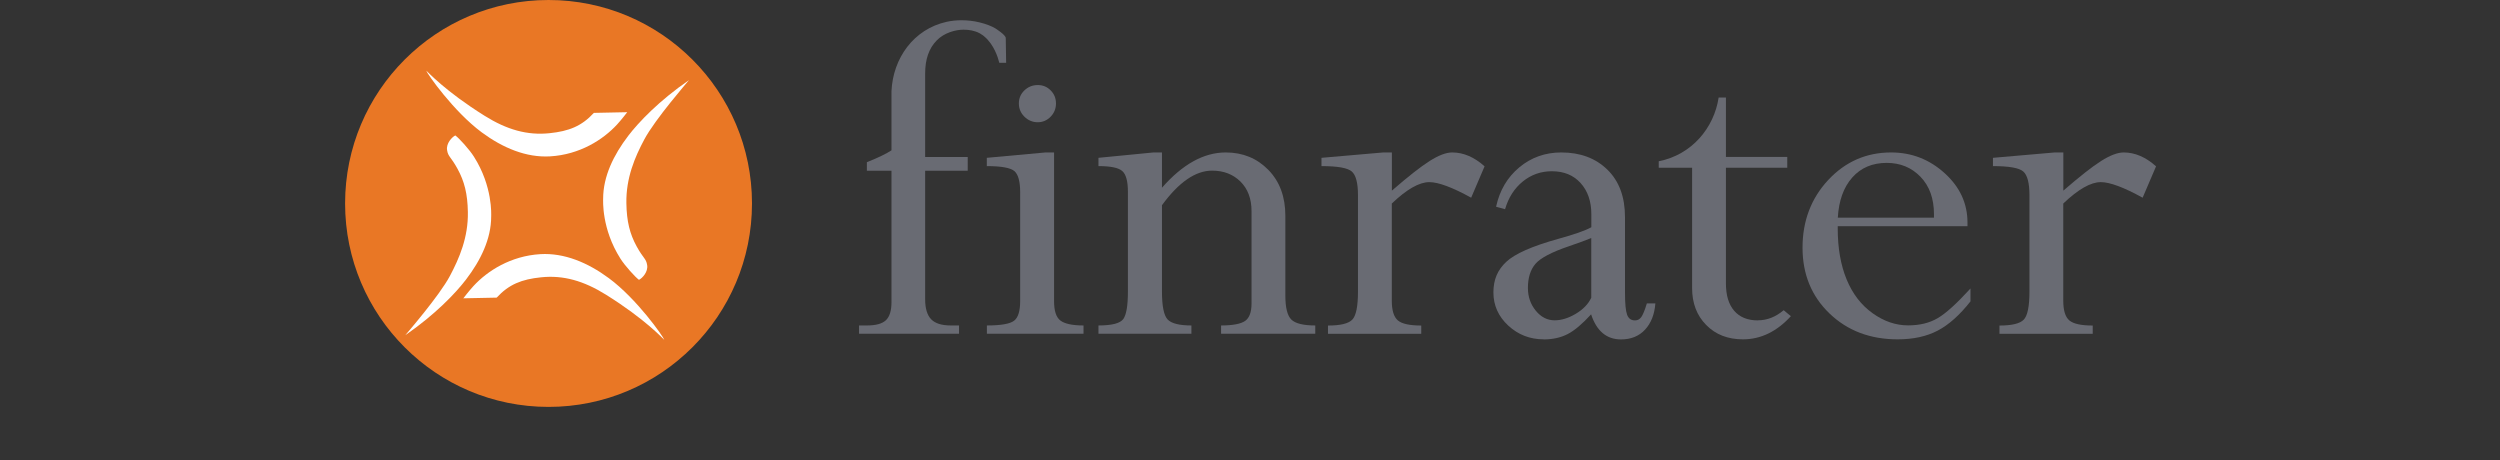 <svg xmlns="http://www.w3.org/2000/svg" xmlns:xlink="http://www.w3.org/1999/xlink" width="326px" height="60px" viewBox="0 0 326 60"><rect x="0" y="0" width="326" height="60" fill="#333333" stroke="none"/><title>Logos - Finrater</title><g id="Logos---Finrater" stroke="none" stroke-width="1" fill="none" fill-rule="evenodd"><g id="finrater_logo" transform="translate(45, -0)" fill-rule="nonzero"><g id="Group"><circle id="Oval" fill="#E97725" cx="26.53" cy="26.53" r="26.53"></circle><g transform="translate(7.85, 9.21)" fill="#FFFFFF" id="Path"><path d="M7.92,27.24 C9.84,24.73 11.2,21.93 11.2,19.03 C11.2,18.8 11.42,15.11 8.95,11.22 C8.35,10.27 7.02,8.81 6.52,8.45 C6.08,8.67 5.31,9.49 5.45,10.37 C5.59,11.25 5.93,11.19 6.82,12.82 C7.71,14.45 8.12,16.06 8.16,18.45 C8.22,21.75 7.03,24.49 5.82,26.77 C4.42,29.4 0.16,34.3 0,34.5 C3.9,31.81 6.56,29.02 7.92,27.24 L7.92,27.24 Z"></path><path d="M24.59,5.51 C23.01,7.23 21.35,7.9 18.8,8.16 C15.91,8.46 13.25,7.71 10.33,5.88 C5.18,2.66 2.94,0.16 2.73,0 C2.87,0.43 6.31,5.34 9.97,8.05 C12.72,10.08 15.77,11.36 18.89,11.18 C22.75,10.95 25.79,9.01 27.62,7.02 C28.2,6.39 28.92,5.45 28.94,5.42 C27.45,5.45 24.92,5.5 24.59,5.51 L24.59,5.51 Z"></path><path d="M11.92,29.6 C13.5,27.88 15.16,27.21 17.71,26.95 C20.6,26.65 23.26,27.4 26.19,29.23 C31.34,32.45 33.58,34.95 33.78,35.11 C33.64,34.68 30.2,29.76 26.54,27.06 C23.79,25.03 20.74,23.75 17.62,23.93 C13.76,24.16 10.72,26.1 8.89,28.09 C8.31,28.72 7.59,29.66 7.57,29.69 C9.06,29.66 11.59,29.61 11.92,29.6 L11.92,29.6 Z"></path><path d="M29.08,8.49 C27.16,11 25.8,13.8 25.8,16.7 C25.8,16.93 25.58,20.62 28.05,24.51 C28.65,25.46 29.98,26.92 30.47,27.28 C30.92,27.06 31.68,26.24 31.54,25.36 C31.4,24.48 31.06,24.54 30.17,22.92 C29.28,21.29 28.87,19.68 28.83,17.29 C28.77,13.99 29.95,11.25 31.17,8.97 C32.57,6.34 36.83,1.45 36.99,1.24 C33.1,3.92 30.43,6.72 29.07,8.5 L29.08,8.49 Z"></path></g></g><g id="Group" transform="translate(67.02, 2.64)" fill="#696B73"><path d="M24.32,17.24 L25.43,17.24 L25.43,36.62 C25.43,37.89 25.7,38.74 26.26,39.16 C26.81,39.58 27.81,39.8 29.27,39.8 L29.27,40.88 L16.67,40.88 L16.67,39.8 C18.51,39.8 19.69,39.59 20.22,39.18 C20.75,38.77 21.01,37.91 21.01,36.62 L21.01,22.46 C21.01,21.06 20.77,20.14 20.28,19.69 C19.79,19.25 18.59,19.02 16.66,19.02 L16.66,17.94 L24.31,17.24 L24.32,17.24 Z M23.3,8.45 C23.97,8.45 24.53,8.68 24.99,9.15 C25.45,9.61 25.68,10.18 25.68,10.85 C25.68,11.52 25.45,12.1 24.98,12.58 C24.51,13.06 23.95,13.3 23.3,13.3 C22.65,13.3 22.05,13.06 21.57,12.58 C21.08,12.1 20.84,11.52 20.84,10.85 C20.84,10.18 21.08,9.61 21.56,9.15 C22.04,8.69 22.62,8.45 23.31,8.45 L23.3,8.45 Z" id="Shape"></path><path d="M39.5,17.24 L39.5,21.84 C42.19,18.77 44.96,17.24 47.82,17.24 C50.04,17.24 51.89,18 53.37,19.51 C54.85,21.02 55.59,23.02 55.59,25.5 L55.59,35.89 C55.59,37.48 55.85,38.53 56.38,39.04 C56.91,39.55 57.95,39.8 59.49,39.8 L59.49,40.88 L47.21,40.88 L47.21,39.8 C48.73,39.8 49.78,39.6 50.34,39.21 C50.9,38.82 51.18,38.06 51.18,36.94 L51.18,24.89 C51.18,23.28 50.7,22 49.74,21.04 C48.78,20.09 47.54,19.61 46.04,19.61 C43.88,19.61 41.7,21.11 39.5,24.12 L39.5,35.38 C39.5,37.29 39.75,38.5 40.24,39.02 C40.73,39.54 41.77,39.8 43.34,39.8 L43.34,40.88 L31.22,40.88 L31.22,39.8 C32.98,39.8 34.05,39.52 34.46,38.96 C34.86,38.4 35.06,37.2 35.06,35.38 L35.06,22.39 C35.06,21.01 34.82,20.1 34.33,19.67 C33.84,19.23 32.81,19.02 31.22,19.02 L31.22,17.94 L38.39,17.24 L39.5,17.24 L39.5,17.24 Z" id="Path"></path><path d="M19.18,5.55 L19.13,2.32 C19.13,1.91 17.8,1.08 17.79,1.07 C17.25,0.75 16.57,0.49 15.72,0.28 C14.95,0.09 14.14,0 13.35,0 C12.7,0 12.03,0.07 11.4,0.21 C7.11,1.17 4.43,4.96 4.23,9.23 L4.23,16.96 C3.57,17.4 2.51,17.92 1.02,18.51 L1.02,19.62 L4.23,19.62 L4.23,36.75 C4.23,37.87 3.99,38.66 3.5,39.12 C3.01,39.58 2.19,39.8 1.02,39.8 L0,39.8 L0,40.88 L13.04,40.88 L13.04,39.8 L11.96,39.8 C10.77,39.8 9.92,39.53 9.4,38.99 C8.88,38.45 8.62,37.58 8.62,36.37 L8.62,19.62 L14.17,19.62 L14.17,17.83 L8.62,17.83 L8.62,6.95 C8.62,5.09 9.11,3.68 10.11,2.65 C11.12,1.6 12.63,1.23 13.62,1.23 C14.34,1.23 15.07,1.35 15.71,1.69 C15.72,1.69 15.74,1.7 15.75,1.71 C15.86,1.77 15.96,1.84 16.06,1.91 C16.1,1.94 16.14,1.96 16.18,1.99 C16.24,2.04 16.3,2.09 16.36,2.14 C17.58,3.17 18.11,4.82 18.29,5.55 L19.17,5.55 L19.18,5.55 Z" id="Path"></path></g><path d="M184.22,41.78 C182.89,41.78 181.86,41.36 181.14,40.53 C180.42,39.7 180.06,38.5 180.06,36.96 L180.06,21.87 L188.06,21.87 L188.06,20.46 L180.06,20.46 L180.06,12.72 L179.11,12.72 C178.52,16.64 175.65,20.17 171.3,21.03 L171.3,21.87 L175.65,21.87 L175.65,37.56 C175.65,39.53 176.26,41.14 177.49,42.38 C178.72,43.63 180.31,44.25 182.28,44.25 C184.6,44.25 186.69,43.24 188.53,41.23 L187.59,40.45 C186.55,41.33 185.43,41.77 184.22,41.77 L184.22,41.78 Z" id="Path" fill="#696B73"></path><path d="M156.31,44.25 C154.51,44.25 152.97,43.65 151.68,42.46 C150.39,41.27 149.74,39.82 149.74,38.13 C149.74,36.44 150.3,35.19 151.41,34.15 C152.52,33.1 154.78,32.1 158.19,31.15 C160.33,30.56 161.77,30.05 162.51,29.63 L162.51,27.92 C162.51,26.25 162.04,24.9 161.11,23.87 C160.18,22.84 158.93,22.33 157.36,22.33 C155.94,22.33 154.68,22.77 153.58,23.66 C152.48,24.55 151.71,25.75 151.26,27.28 L150.09,26.96 C150.55,24.82 151.57,23.11 153.12,21.82 C154.67,20.53 156.5,19.88 158.59,19.88 C161.07,19.88 163.07,20.63 164.6,22.12 C166.13,23.61 166.9,25.68 166.9,28.32 L166.9,38.19 C166.9,39.59 166.99,40.53 167.17,41.03 C167.35,41.53 167.69,41.78 168.2,41.78 C168.54,41.78 168.81,41.64 169.02,41.35 C169.23,41.06 169.48,40.47 169.75,39.56 L170.86,39.56 C170.75,41 170.3,42.14 169.51,42.99 C168.72,43.84 167.67,44.26 166.38,44.26 C164.5,44.26 163.2,43.17 162.48,40.99 C161.34,42.24 160.32,43.1 159.43,43.56 C158.54,44.02 157.49,44.26 156.29,44.26 L156.31,44.25 Z M162.5,38.85 L162.5,31.04 C161.84,31.32 160.89,31.66 159.64,32.09 C157.33,32.87 155.86,33.65 155.21,34.42 C154.56,35.19 154.24,36.23 154.24,37.55 C154.24,38.69 154.58,39.68 155.27,40.52 C155.96,41.36 156.78,41.77 157.73,41.77 C158.6,41.77 159.51,41.49 160.46,40.93 C161.41,40.37 162.09,39.68 162.49,38.85 L162.5,38.85 Z" id="Shape" fill="#696B73"></path><path d="M211.95,37.62 L211.95,39.3 C210.55,41.08 209.13,42.35 207.68,43.11 C206.23,43.87 204.49,44.25 202.46,44.25 C198.86,44.25 195.9,43.12 193.56,40.87 C191.22,38.62 190.05,35.76 190.05,32.29 C190.05,28.82 191.17,25.86 193.4,23.47 C195.63,21.08 198.37,19.88 201.6,19.88 C204.27,19.88 206.59,20.78 208.58,22.58 C210.57,24.38 211.56,26.53 211.56,29.02 L211.56,29.5 L194.64,29.5 L194.64,29.82 C194.64,32.36 195.03,34.57 195.8,36.44 C196.57,38.31 197.7,39.78 199.18,40.84 C200.66,41.9 202.21,42.43 203.81,42.43 C205.31,42.43 206.6,42.12 207.67,41.49 C208.74,40.87 210.16,39.58 211.94,37.63 L211.95,37.62 Z M194.65,28.38 L207.19,28.38 L207.19,27.94 C207.19,25.89 206.6,24.26 205.43,23.05 C204.26,21.84 202.79,21.24 201.03,21.24 C199.17,21.24 197.67,21.87 196.54,23.14 C195.41,24.41 194.78,26.16 194.65,28.38 Z" id="Shape" fill="#696B73"></path><path d="M136.5,19.88 L136.5,24.86 C138.62,23.02 140.26,21.73 141.43,20.99 C142.6,20.25 143.58,19.88 144.37,19.88 C145.83,19.88 147.24,20.48 148.59,21.69 L146.84,25.78 C144.39,24.43 142.57,23.75 141.38,23.75 C140.07,23.75 138.44,24.68 136.49,26.54 L136.49,39.2 C136.49,40.47 136.75,41.33 137.28,41.78 C137.81,42.23 138.82,42.45 140.33,42.45 L140.33,43.53 L128.17,43.53 L128.17,42.45 C129.78,42.45 130.83,42.2 131.33,41.69 C131.83,41.18 132.08,39.96 132.08,38.03 L132.08,25.45 C132.08,23.86 131.81,22.83 131.27,22.36 C130.73,21.89 129.41,21.66 127.32,21.66 L127.32,20.58 L135.38,19.88 L136.49,19.88 L136.5,19.88 Z" id="Path" fill="#696B73"></path><path d="M224.06,19.88 L224.06,24.86 C226.18,23.02 227.82,21.73 228.99,20.99 C230.16,20.25 231.14,19.88 231.93,19.88 C233.39,19.88 234.8,20.48 236.15,21.69 L234.4,25.78 C231.95,24.43 230.13,23.75 228.94,23.75 C227.63,23.75 226,24.68 224.05,26.54 L224.05,39.2 C224.05,40.47 224.31,41.33 224.84,41.78 C225.37,42.23 226.38,42.45 227.89,42.45 L227.89,43.53 L215.73,43.53 L215.73,42.45 C217.34,42.45 218.39,42.2 218.89,41.69 C219.39,41.18 219.64,39.96 219.64,38.03 L219.64,25.45 C219.64,23.86 219.37,22.83 218.83,22.36 C218.29,21.89 216.97,21.66 214.88,21.66 L214.88,20.58 L222.94,19.88 L224.05,19.88 L224.06,19.88 Z" id="Path" fill="#696B73"></path></g></g></svg>